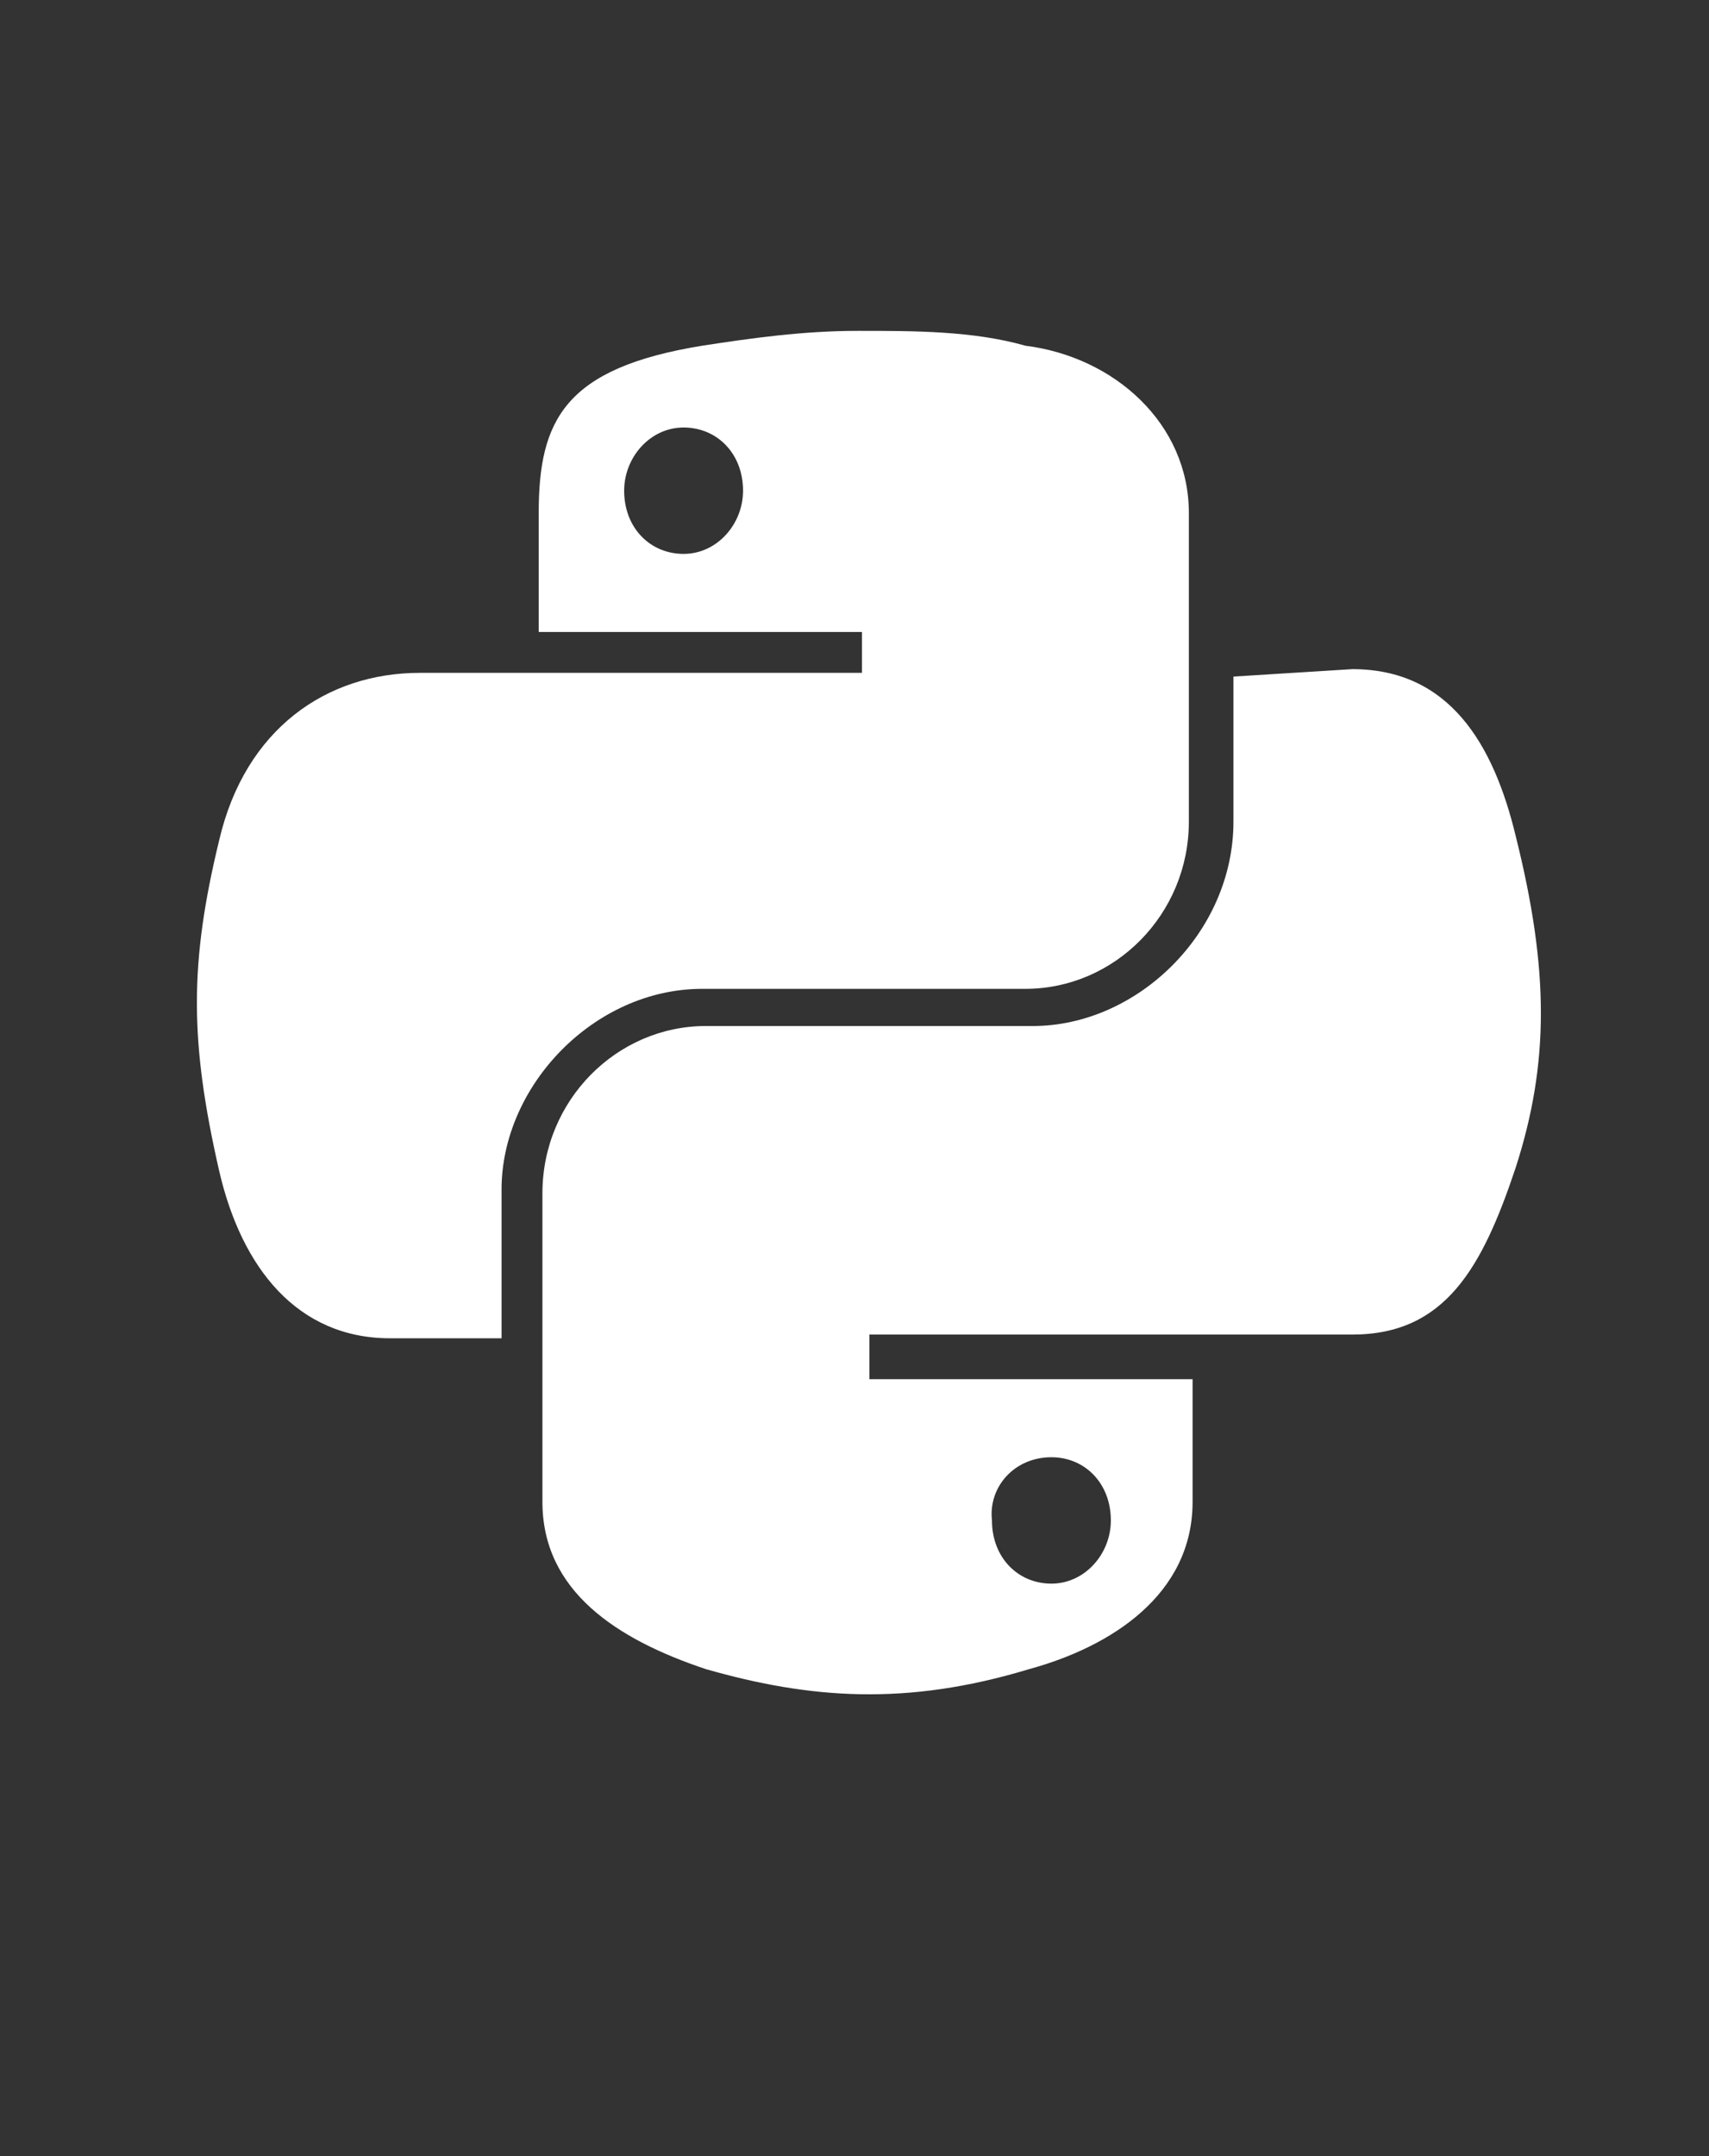 <?xml version="1.0" encoding="utf-8"?>
<!-- Generator: Adobe Illustrator 27.7.0, SVG Export Plug-In . SVG Version: 6.00 Build 0)  -->
<svg version="1.1" id="Layer_1" xmlns="http://www.w3.org/2000/svg" xmlns:xlink="http://www.w3.org/1999/xlink" x="0px" y="0px"
	 width="46px" height="58px" viewBox="0 0 46 58" style="enable-background:new 0 0 46 58;" xml:space="preserve">
<rect x="0" y="0" width="46" height="58" fill="#333333" stroke="none"/>
<style type="text/css">
	.st0{fill:#FFFFFF;}
</style>
<path id="path1948" class="st0" d="M23.1,8.9c-1.5,0-2.9,0.2-4.2,0.4c-3.7,0.6-4.4,2-4.4,4.5V17h8.7v1.1h-8.7h-3.2
	c-2.5,0-4.7,1.5-5.4,4.5c-0.8,3.3-0.8,5.4,0,8.9c0.6,2.6,2.1,4.5,4.6,4.5h3v-4c0-2.8,2.5-5.4,5.4-5.4h8.7c2.4,0,4.4-2,4.4-4.5v-8.3
	c0-2.4-2-4.2-4.4-4.5C26.2,8.9,24.6,8.9,23.1,8.9z M18.4,11.5c0.9,0,1.6,0.7,1.6,1.7c0,0.9-0.7,1.7-1.6,1.7s-1.6-0.7-1.6-1.7
	C16.8,12.3,17.5,11.5,18.4,11.5z"/>
<path id="path1950" class="st0" d="M33.2,18.2v3.9c0,3-2.6,5.5-5.4,5.5H19c-2.4,0-4.4,2-4.4,4.5v8.3c0,2.4,2,3.7,4.4,4.5
	c2.8,0.8,5.4,1,8.7,0c2.2-0.6,4.4-2,4.4-4.5v-3.3h-8.7v-1.2h8.7h4.3c2.5,0,3.5-1.8,4.4-4.5c0.9-2.8,0.9-5.3,0-8.9
	c-0.6-2.5-1.8-4.5-4.4-4.5L33.2,18.2z M28.3,39.2c0.9,0,1.6,0.7,1.6,1.7c0,0.9-0.7,1.7-1.6,1.7s-1.6-0.7-1.6-1.7
	C26.6,40,27.3,39.2,28.3,39.2z"/>
</svg>
